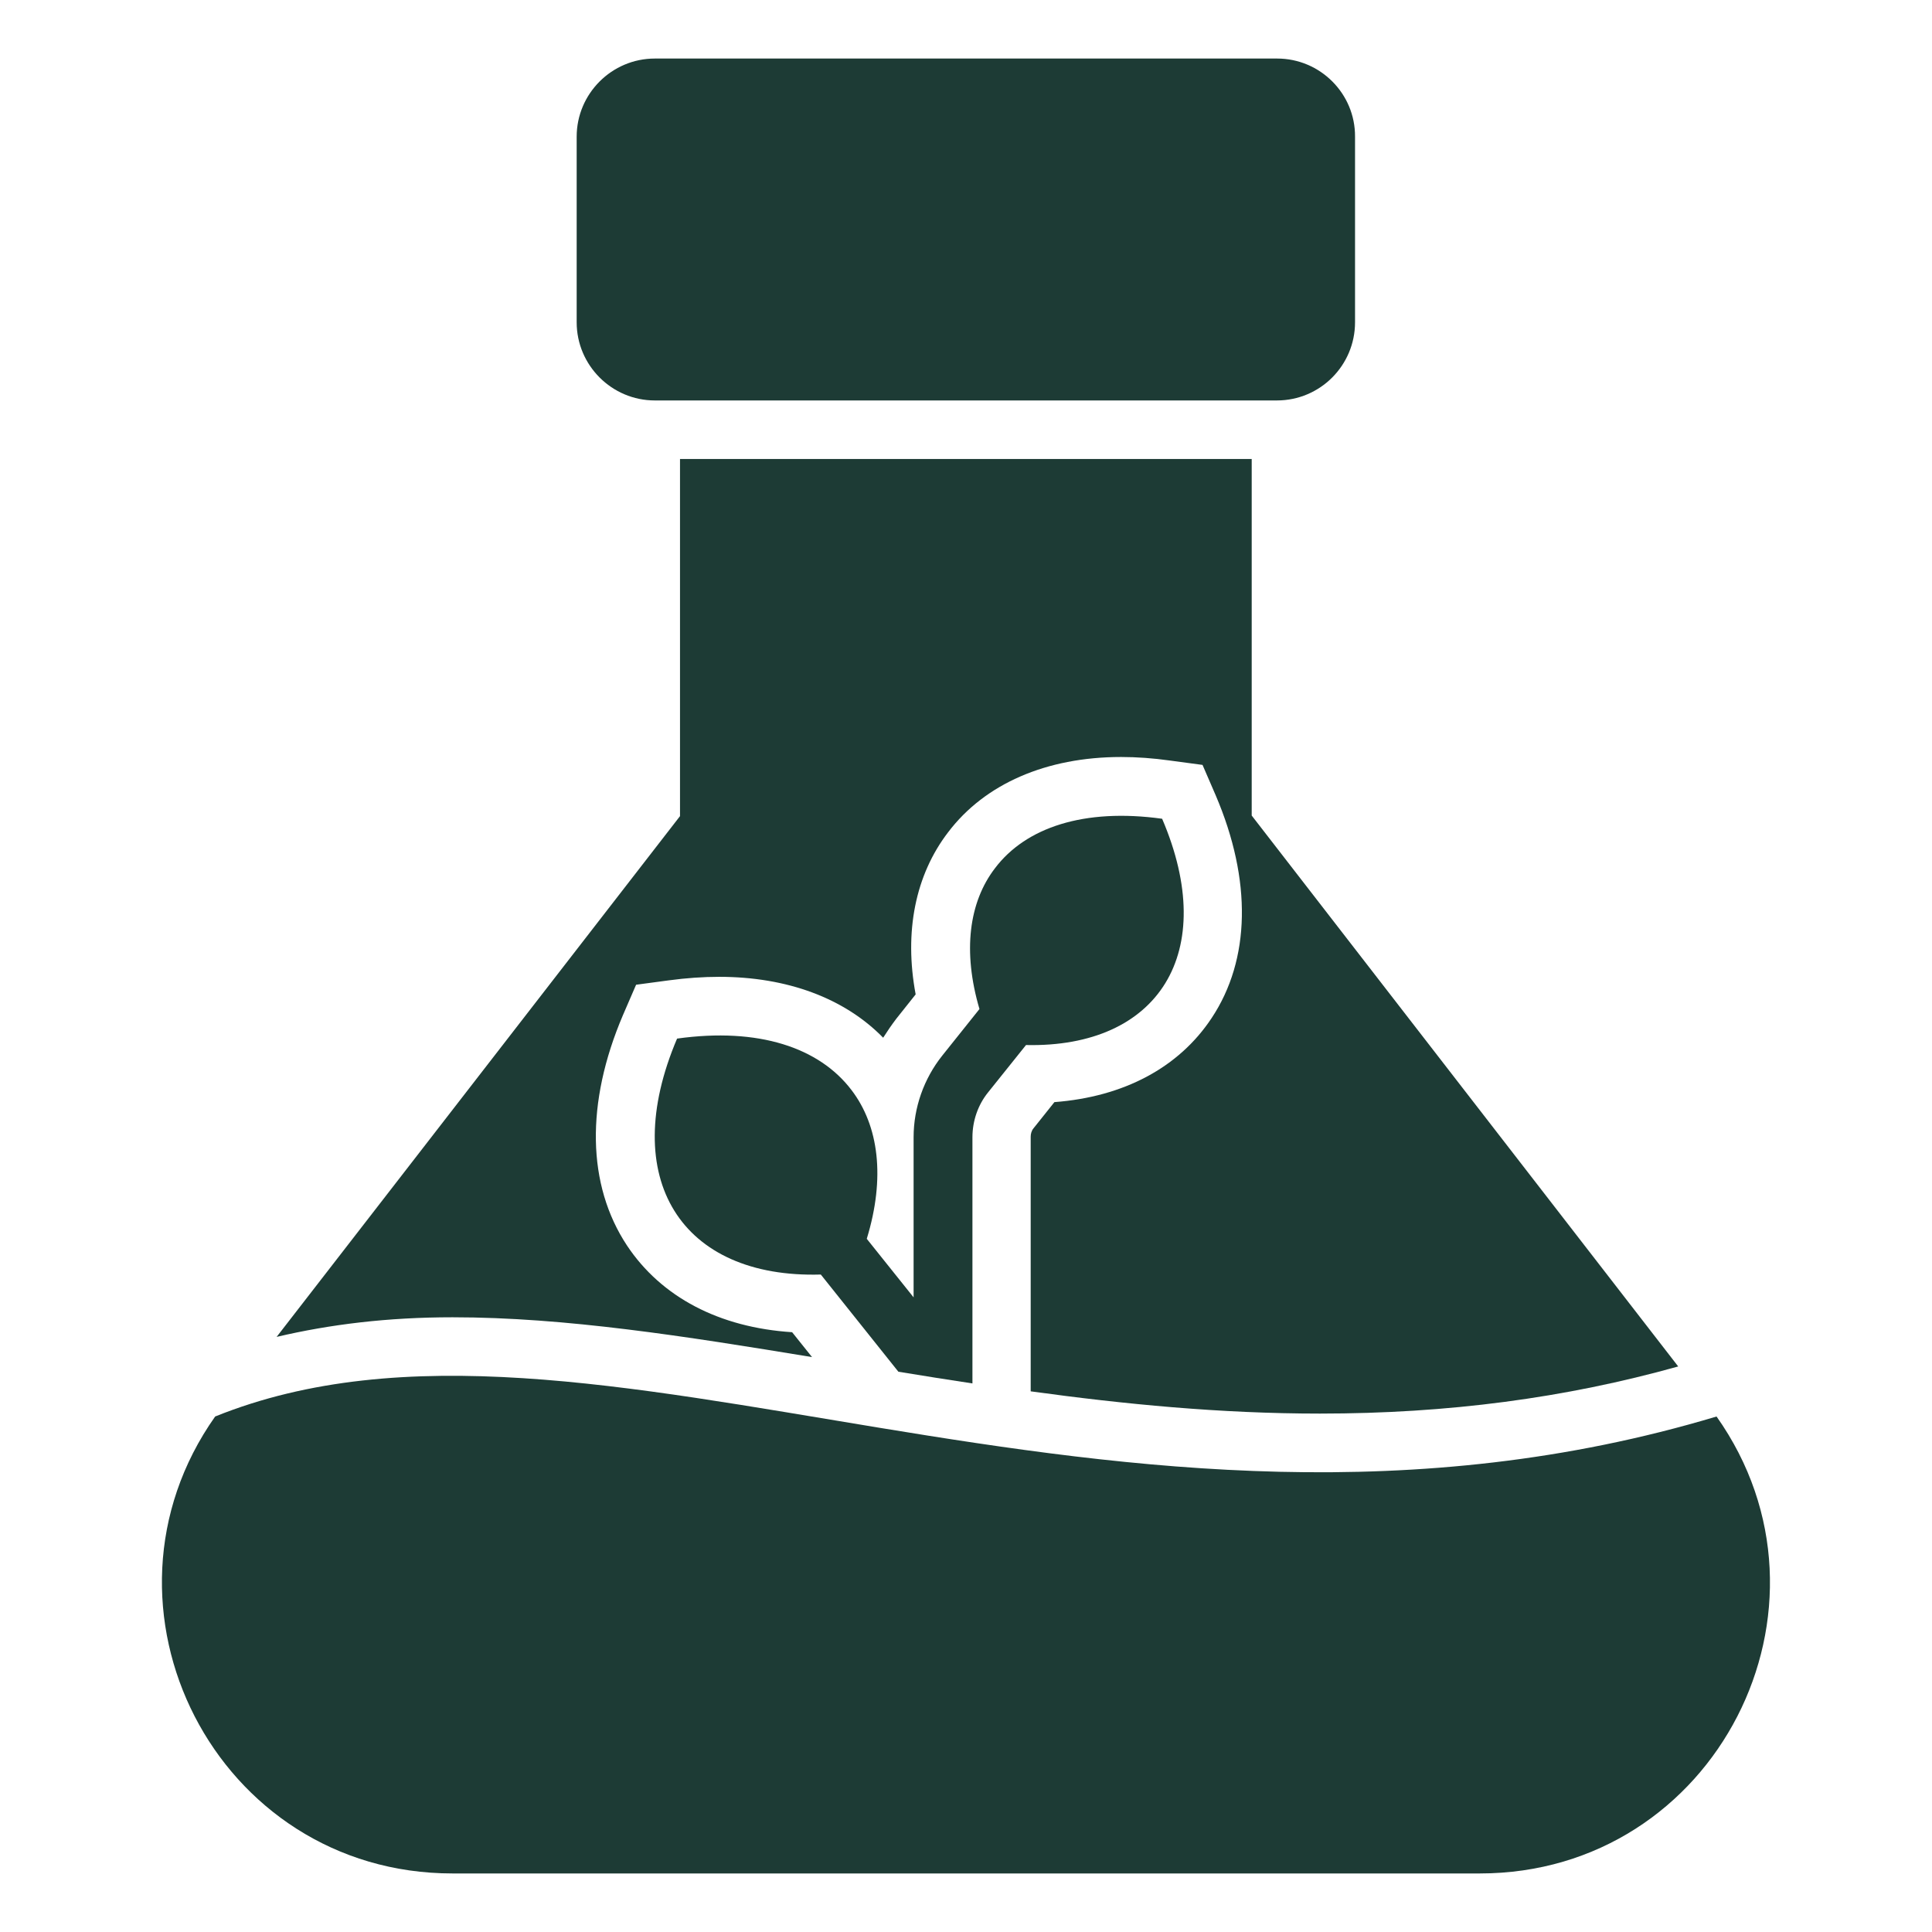 <svg id="Layer_1" enable-background="new 0 0 66 66" height="300" viewBox="0 0 66 66" width="300" xmlns="http://www.w3.org/2000/svg" version="1.1" xmlns:xlink="http://www.w3.org/1999/xlink" xmlns:svgjs="http://svgjs.dev/svgjs"><g width="100%" height="100%" transform="matrix(1,0,0,1,0,0)"><g><path d="m58.64 48.39c-20.67 6.2-38.47-5.17-51.29 0-4.59 6.5.02 15.61 8.11 15.61h35.09c8.08 0 12.69-9.11 8.09-15.61z" fill="#1d3b35" fill-opacity="1" data-original-color="#000000ff" stroke="none" stroke-opacity="1"/><path d="m22.37 13.68h21.25c1.48 0 2.67-1.2 2.67-2.67v-6.34c.01-1.47-1.19-2.67-2.66-2.67h-21.26c-1.47 0-2.67 1.2-2.67 2.67v6.34c0 1.47 1.2 2.67 2.67 2.67z" fill="#1d3b35" fill-opacity="1" data-original-color="#000000ff" stroke="none" stroke-opacity="1"/><path d="m27.74 46.36-.68-.85c-2.49-.16-4.47-1.2-5.64-2.96-1.37-2.07-1.42-4.87-.14-7.87l.45-1.04 1.12-.15c.59-.08 1.17-.12 1.72-.12 2.32 0 4.28.73 5.6 2.08.14-.22.29-.44.45-.65l.66-.83c-.4-2.14-.01-4.08 1.11-5.54 1.25-1.65 3.35-2.57 5.91-2.57.53 0 1.09.04 1.66.12l1.12.15.45 1.04c1.24 2.9 1.19 5.61-.14 7.61-1.12 1.69-3 2.69-5.37 2.87l-.71.89c-.07.08-.1.19-.1.29v8.7c3.2.44 6.48.76 9.88.76 4.37 0 8.38-.53 12.24-1.61l-14.57-18.82v-12.18h-19.53v12.2l-13.78 17.79c1.83-.43 3.8-.67 6.01-.67 3.86 0 7.96.65 12.28 1.36z" fill="#1d3b35" fill-opacity="1" data-original-color="#000000ff" stroke="none" stroke-opacity="1"/><path d="m29.09 37.24c-1.1-1.45-3.17-2.15-5.96-1.76-2.04 4.79.15 8.2 4.91 8.06l2.65 3.32c.84.14 1.68.27 2.53.4v-8.41c0-.56.19-1.11.54-1.54l1.29-1.61c4.53.1 6.61-3.16 4.65-7.73-2.67-.37-4.66.3-5.71 1.69-.89 1.16-1.11 2.84-.53 4.81l-1.27 1.59c-.63.79-.98 1.78-.98 2.79v5.47l-1.6-2c.64-2.09.41-3.86-.52-5.08z" fill="#1d3b35" fill-opacity="1" data-original-color="#000000ff" stroke="none" stroke-opacity="1"/></g></g></svg>